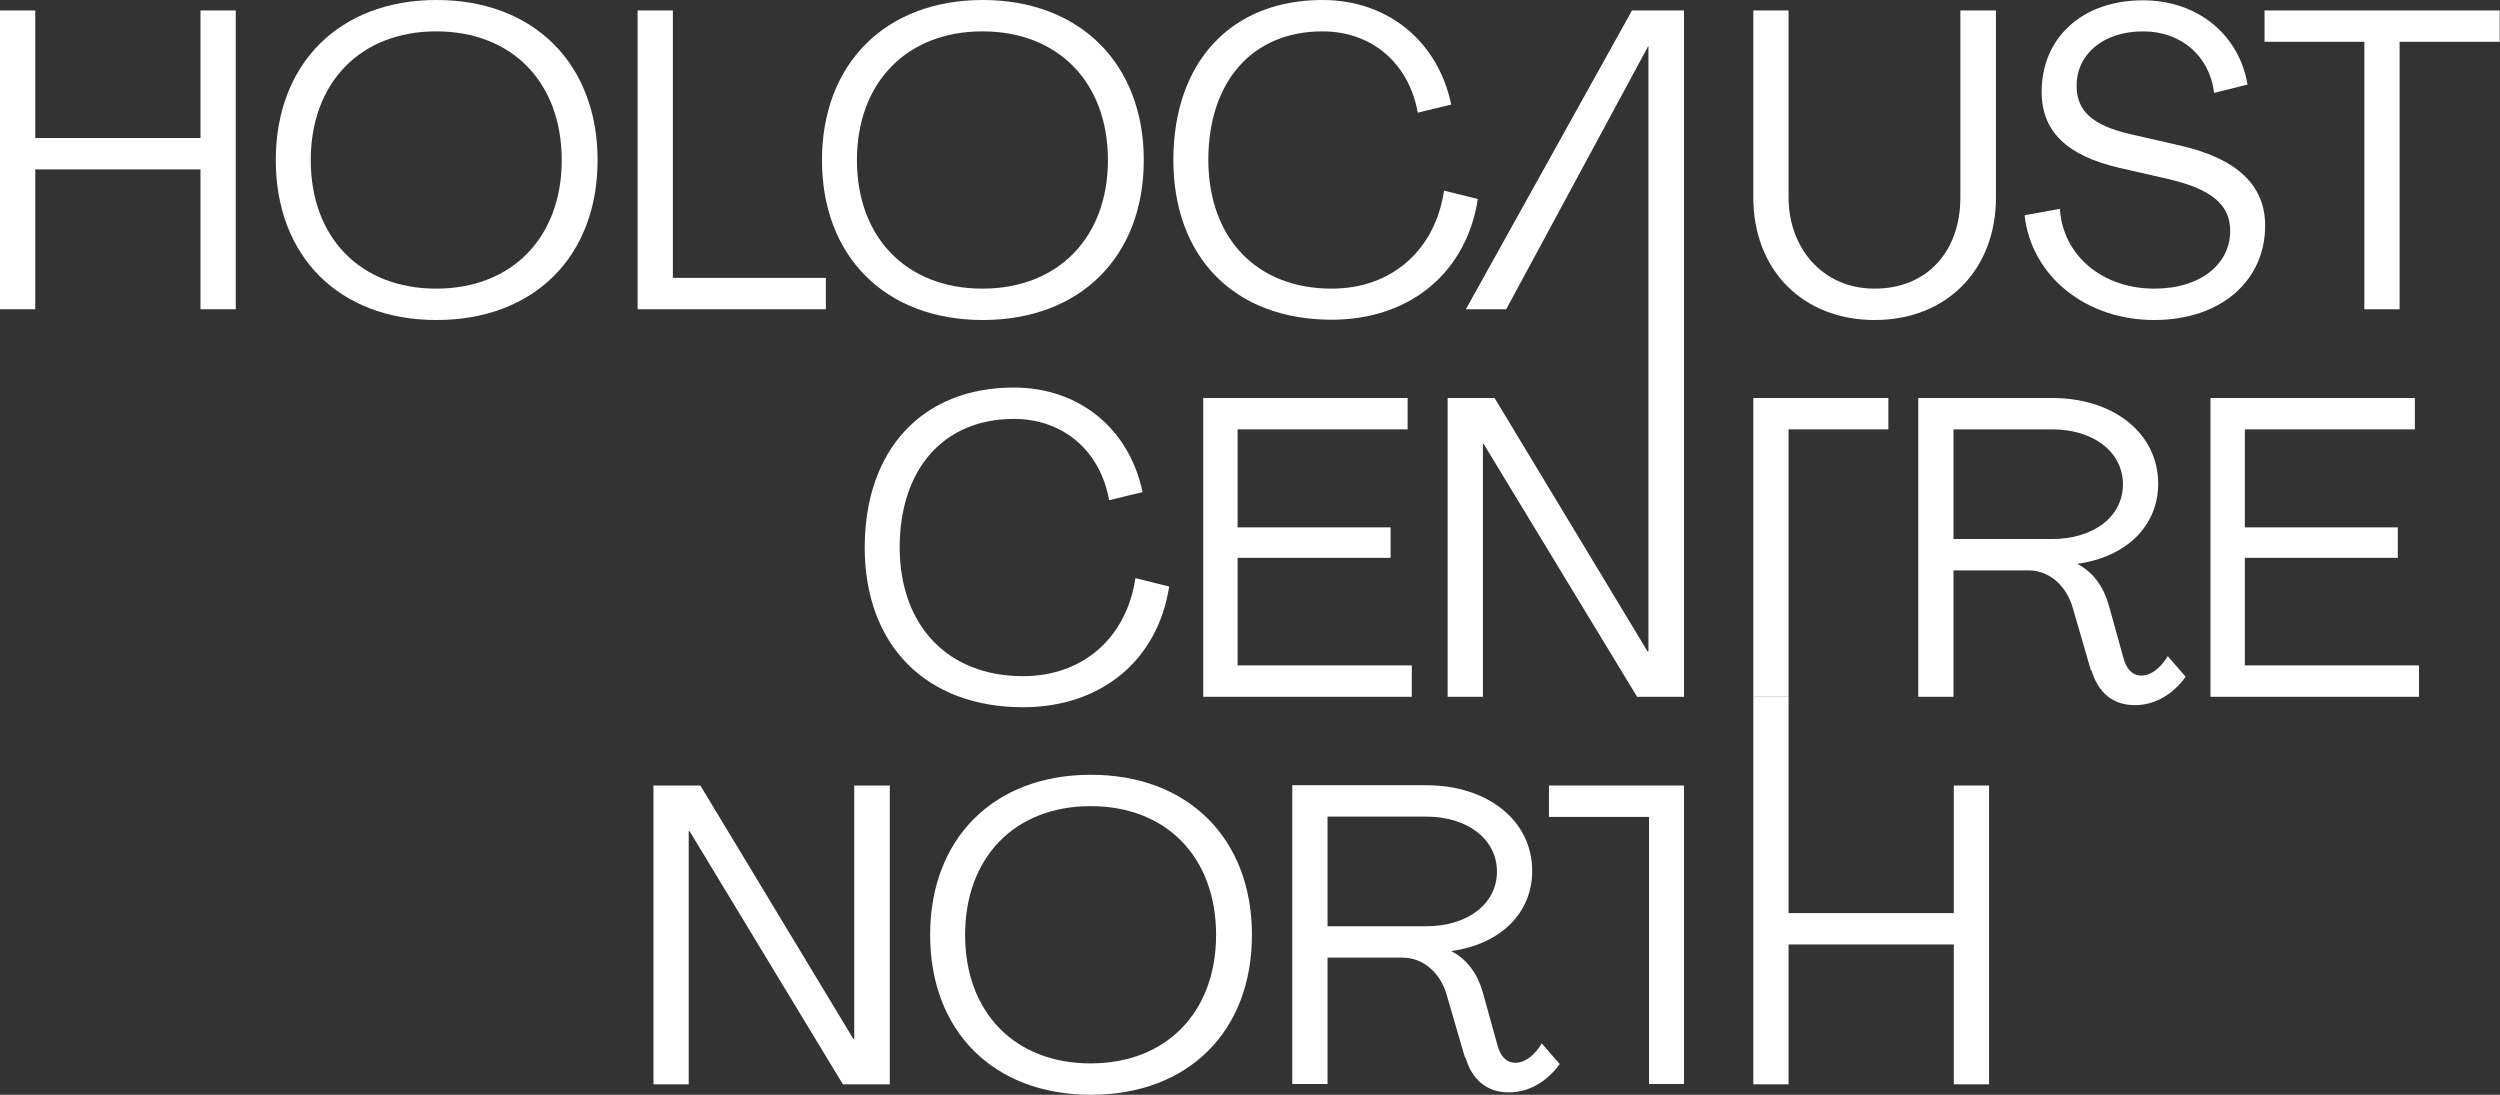 <?xml version="1.0" encoding="UTF-8"?>
<svg id="Layer_2" data-name="Layer 2" xmlns="http://www.w3.org/2000/svg" viewBox="0 0 83.67 36.64">
  <rect x="0" y="0" width="83.67" height="36.64" fill="#333333" stroke="none"/>
  <defs>
    <style>
      .cls-1 {
        fill: #fff;
      }
    </style>
  </defs>
  <g id="Livello_1" data-name="Livello 1">
    <g>
      <path class="cls-1" d="M0,.35H1.18V4.62H6.71V.35h1.18V10.35h-1.18V5.67H1.18v4.68H0V.35Z"/>
      <path class="cls-1" d="M9.23,5.36c0-3.23,2.13-5.36,5.38-5.36s5.39,2.13,5.39,5.36-2.13,5.35-5.39,5.35-5.38-2.13-5.38-5.35Zm9.57,0c0-2.6-1.66-4.31-4.2-4.31s-4.2,1.72-4.2,4.31,1.66,4.3,4.2,4.3,4.2-1.72,4.2-4.3Z"/>
      <path class="cls-1" d="M21.34,.35h1.18V9.3h5.12v1.05h-6.3V.35Z"/>
      <path class="cls-1" d="M27.51,5.36c0-3.23,2.13-5.36,5.38-5.36s5.39,2.13,5.39,5.36-2.13,5.35-5.39,5.35-5.38-2.13-5.38-5.35Zm9.57,0c0-2.6-1.66-4.31-4.2-4.31s-4.2,1.72-4.2,4.31,1.66,4.3,4.2,4.3,4.2-1.72,4.2-4.3Z"/>
      <path class="cls-1" d="M39.27,5.36c0-3.28,1.93-5.36,4.99-5.36,2.17,0,3.86,1.36,4.31,3.5l-1.12,.27c-.3-1.67-1.55-2.72-3.19-2.72-2.34,0-3.82,1.67-3.82,4.31,.01,2.62,1.62,4.3,4.13,4.3,2,0,3.46-1.28,3.76-3.28l1.13,.28c-.38,2.47-2.28,4.04-4.89,4.04-3.25,0-5.3-2.08-5.3-5.35Z"/>
      <path class="cls-1" d="M58.68,6.61V.35h1.18V6.61c0,1.67,1.12,3.05,2.88,3.05s2.87-1.25,2.87-3.05V.35h1.19V6.61c0,2.43-1.66,4.1-4.06,4.1s-4.06-1.67-4.06-4.1Z"/>
      <path class="cls-1" d="M67.78,7.2l1.16-.21c.1,1.56,1.42,2.67,3.16,2.67,1.57,0,2.54-.84,2.54-1.93,0-.88-.62-1.4-2.08-1.74l-1.62-.37c-1.77-.41-2.61-1.22-2.61-2.55,0-1.8,1.35-3.06,3.39-3.06,1.83,0,3.22,1.15,3.5,2.82l-1.12,.28c-.14-1.22-1.09-2.06-2.37-2.06-1.36,0-2.23,.78-2.23,1.82,0,.85,.54,1.33,1.8,1.62l1.62,.37c1.93,.43,2.89,1.33,2.89,2.69,0,1.83-1.46,3.16-3.72,3.16s-4.1-1.45-4.33-3.5Z"/>
      <path class="cls-1" d="M79.14,1.4h-3.35V.35h7.87V1.4h-3.35V10.35h-1.18V1.4Z"/>
      <path class="cls-1" d="M69.98,22.44l-.61-2.1c-.21-.74-.79-1.25-1.47-1.25h-2.52v4.23h-1.18V13.32h4.48c2.07,0,3.55,1.19,3.55,2.87,0,1.39-1.04,2.45-2.71,2.68h0c.54,.28,.88,.77,1.05,1.36l.5,1.8c.09,.34,.28,.58,.6,.58s.65-.26,.88-.65l.6,.69c-.41,.57-1.01,.95-1.7,.95-.79,0-1.25-.48-1.45-1.16Zm-1.3-4.4c1.39,0,2.37-.75,2.37-1.83s-.98-1.84-2.37-1.84h-3.3v3.67h3.3Z"/>
      <path class="cls-1" d="M73.98,13.32h6.84v1.05h-5.69v3.28h5.12v1.02h-5.12v3.6h5.83v1.05h-6.98V13.32Z"/>
      <polygon class="cls-1" points="58.68 13.32 58.68 14.37 58.68 23.32 59.86 23.32 59.86 14.37 63.2 14.37 63.2 13.32 58.68 13.32"/>
      <path class="cls-1" d="M21.87,26.29h1.57l5.12,8.48h.03v-8.48h1.19v10h-1.57l-5.13-8.47h-.03v8.47h-1.18v-10Z"/>
      <path class="cls-1" d="M31.13,31.29c0-3.23,2.13-5.36,5.38-5.36s5.39,2.13,5.39,5.36-2.13,5.35-5.39,5.35-5.38-2.13-5.38-5.35Zm9.57,0c0-2.6-1.66-4.31-4.2-4.31s-4.2,1.72-4.2,4.31,1.66,4.3,4.2,4.3,4.2-1.72,4.2-4.3Z"/>
      <path class="cls-1" d="M49.03,35.4l-.61-2.1c-.21-.74-.79-1.25-1.47-1.25h-2.52v4.23h-1.18v-10h4.48c2.07,0,3.55,1.19,3.55,2.87,0,1.39-1.04,2.45-2.71,2.68h0c.54,.28,.88,.77,1.05,1.36l.5,1.8c.09,.34,.28,.58,.6,.58s.65-.26,.88-.65l.6,.69c-.41,.57-1.01,.95-1.7,.95-.79,0-1.25-.48-1.45-1.16Zm-1.3-4.4c1.39,0,2.37-.75,2.37-1.83s-.98-1.84-2.37-1.84h-3.3v3.67h3.3Z"/>
      <polygon class="cls-1" points="56.36 26.29 56.36 27.34 56.36 36.28 55.19 36.28 55.19 27.34 51.84 27.34 51.84 26.29 56.36 26.29"/>
      <path class="cls-1" d="M28.94,18.33c0-3.28,1.93-5.36,4.99-5.36,2.17,0,3.86,1.36,4.31,3.5l-1.12,.27c-.3-1.67-1.55-2.72-3.19-2.72-2.34,0-3.82,1.67-3.82,4.31,.01,2.62,1.62,4.3,4.13,4.3,2,0,3.46-1.28,3.76-3.28l1.13,.28c-.38,2.47-2.28,4.04-4.89,4.04-3.25,0-5.3-2.08-5.3-5.35Z"/>
      <path class="cls-1" d="M40.27,13.32h6.84v1.05h-5.69v3.28h5.12v1.02h-5.12v3.6h5.83v1.05h-6.98V13.32Z"/>
      <polygon class="cls-1" points="54.62 .35 49.06 10.35 50.41 10.35 55.17 1.53 55.17 21.8 55.14 21.8 50.02 13.32 48.45 13.32 48.45 23.32 49.63 23.32 49.63 14.85 49.65 14.85 54.79 23.32 56.36 23.32 56.36 13.32 56.36 9.3 56.36 5.77 56.36 4.78 56.36 1.42 56.36 1.07 56.36 .35 54.62 .35"/>
      <path class="cls-1" d="M58.68,23.32h1.18v7.24h5.53v-4.27h1.18v10h-1.18v-4.68h-5.53v4.68h-1.18v-12.97Z"/>
    </g>
  </g>
</svg>